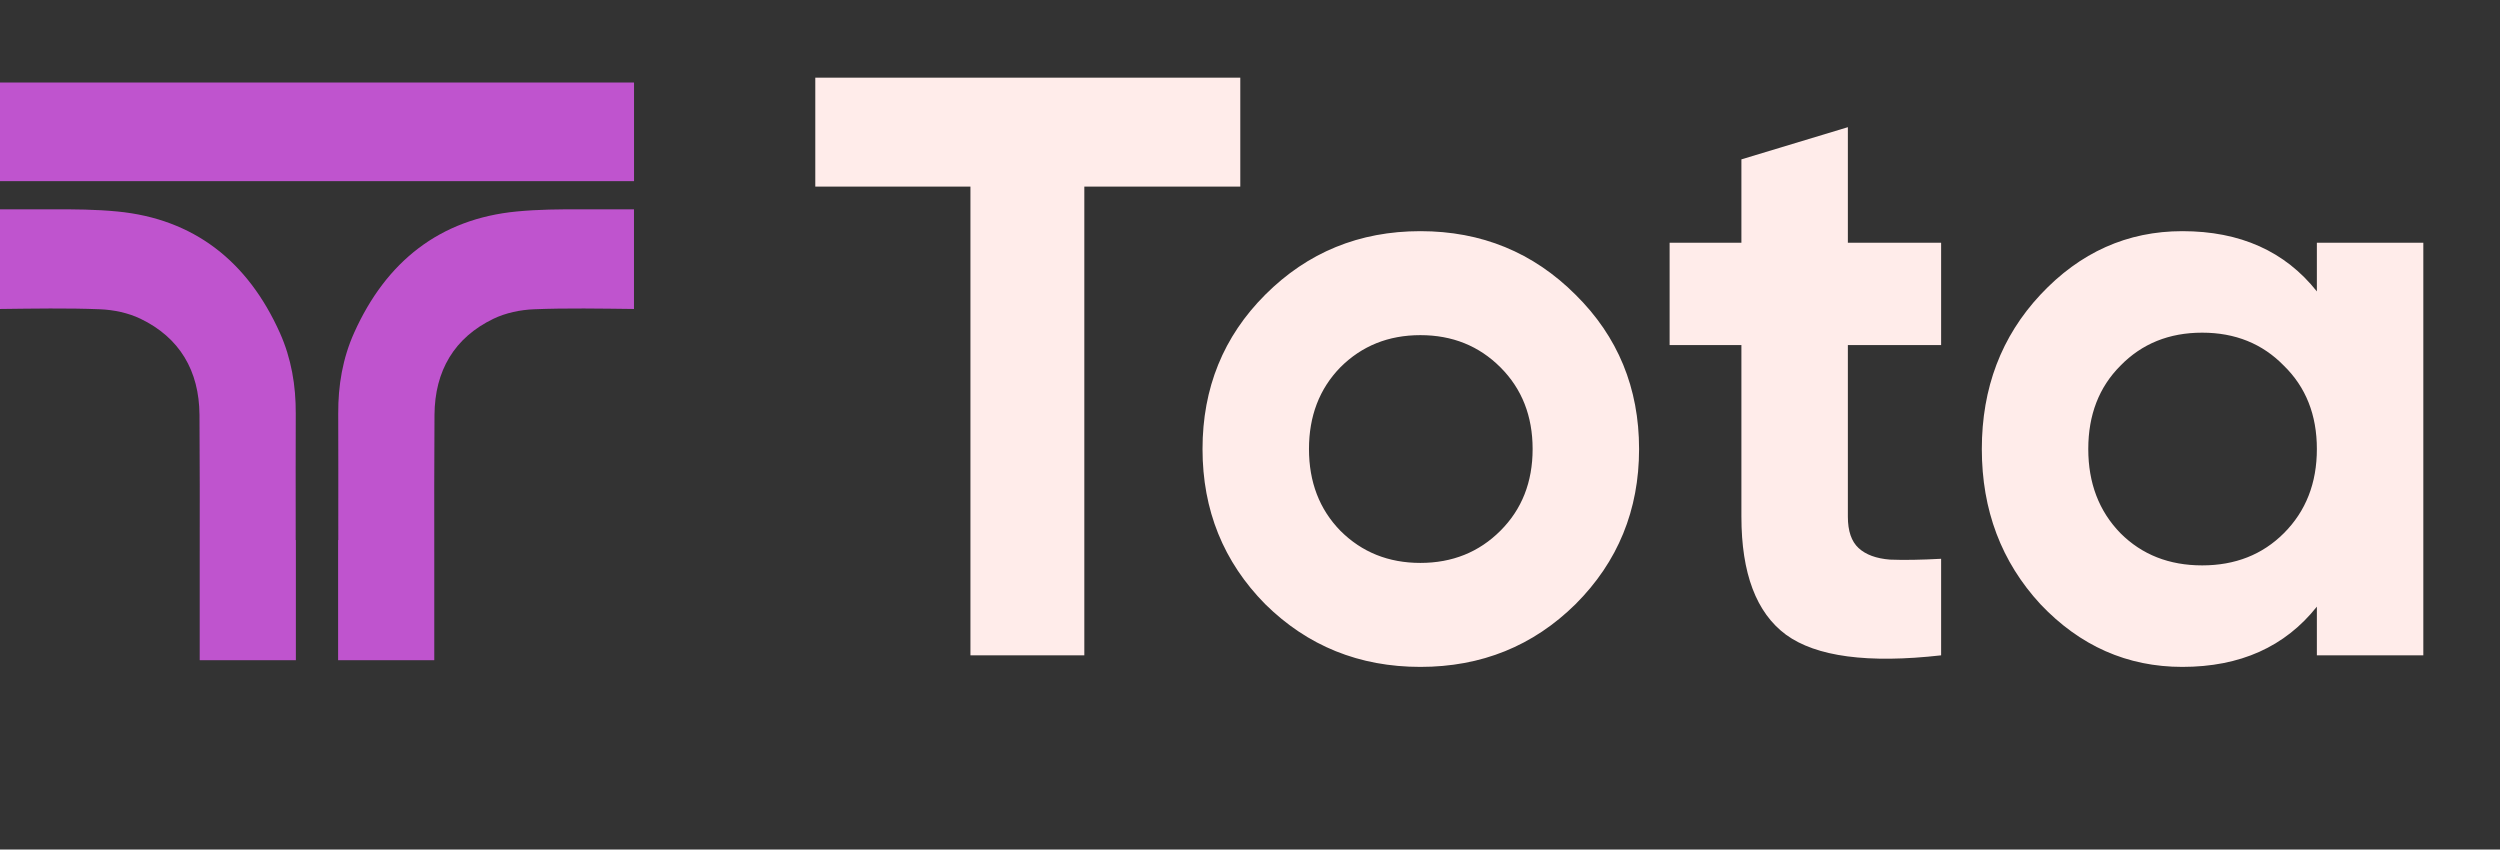 <svg width="103" height="35" viewBox="0 0 103 35" fill="none" xmlns="http://www.w3.org/2000/svg">
<rect x="0" y="0" width="103" height="35" fill="#333333" stroke="none"/>
<path d="M12.182 22.252C12.183 22.015 12.183 21.778 12.183 21.541C12.183 20.039 12.178 18.538 12.185 17.036C12.191 15.882 12.002 14.766 11.533 13.718C10.21 10.763 7.986 9.016 4.83 8.713C3.949 8.628 3.062 8.62 2.172 8.625H0V12.73C1.341 12.715 2.783 12.687 4.122 12.742C4.684 12.765 5.281 12.889 5.787 13.132C7.399 13.908 8.208 15.273 8.219 17.098C8.231 19.065 8.232 21.034 8.228 23.002V27.2H12.19V22.252H12.182Z" fill="#BF54CE"/>
<path d="M13.938 22.252C13.937 22.015 13.937 21.778 13.937 21.541C13.937 20.039 13.942 18.538 13.935 17.036C13.929 15.882 14.117 14.766 14.587 13.718C15.91 10.763 18.134 9.016 21.29 8.713C22.171 8.628 23.058 8.62 23.948 8.625H26.12V12.73C24.779 12.715 23.337 12.687 21.997 12.742C21.436 12.765 20.839 12.889 20.333 13.132C18.721 13.908 17.912 15.273 17.901 17.098C17.889 19.065 17.888 21.034 17.892 23.002V26.907V27.2H13.93V23.002V22.252H13.938Z" fill="#BF54CE"/>
<path d="M26.122 3.4H0V7.463H26.122V3.4Z" fill="#BF54CE"/>
<path d="M51.1 3.2V7.688H44.674V27H39.982V7.688H33.59V3.2H51.1ZM64.912 24.892C63.166 26.615 61.036 27.476 58.52 27.476C56.004 27.476 53.873 26.615 52.128 24.892C50.405 23.147 49.544 21.016 49.544 18.5C49.544 15.984 50.405 13.865 52.128 12.142C53.873 10.397 56.004 9.524 58.52 9.524C61.036 9.524 63.166 10.397 64.912 12.142C66.657 13.865 67.53 15.984 67.53 18.5C67.53 21.016 66.657 23.147 64.912 24.892ZM55.222 21.866C56.106 22.75 57.205 23.192 58.52 23.192C59.834 23.192 60.934 22.75 61.818 21.866C62.702 20.982 63.144 19.86 63.144 18.5C63.144 17.14 62.702 16.018 61.818 15.134C60.934 14.25 59.834 13.808 58.52 13.808C57.205 13.808 56.106 14.25 55.222 15.134C54.361 16.018 53.93 17.14 53.93 18.5C53.93 19.86 54.361 20.982 55.222 21.866ZM79.974 14.216H76.132V21.288C76.132 21.877 76.279 22.308 76.574 22.58C76.869 22.852 77.299 23.011 77.866 23.056C78.433 23.079 79.135 23.067 79.974 23.022V27C76.96 27.34 74.829 27.057 73.582 26.15C72.358 25.243 71.746 23.623 71.746 21.288V14.216H68.788V10H71.746V6.566L76.132 5.24V10H79.974V14.216ZM95.455 10H99.841V27H95.455V24.994C94.141 26.649 92.293 27.476 89.913 27.476C87.647 27.476 85.697 26.615 84.065 24.892C82.456 23.147 81.651 21.016 81.651 18.5C81.651 15.984 82.456 13.865 84.065 12.142C85.697 10.397 87.647 9.524 89.913 9.524C92.293 9.524 94.141 10.351 95.455 12.006V10ZM87.363 21.968C88.247 22.852 89.369 23.294 90.729 23.294C92.089 23.294 93.211 22.852 94.095 21.968C95.002 21.061 95.455 19.905 95.455 18.5C95.455 17.095 95.002 15.95 94.095 15.066C93.211 14.159 92.089 13.706 90.729 13.706C89.369 13.706 88.247 14.159 87.363 15.066C86.479 15.95 86.037 17.095 86.037 18.5C86.037 19.905 86.479 21.061 87.363 21.968Z" fill="#FFECEA"/>
</svg>
